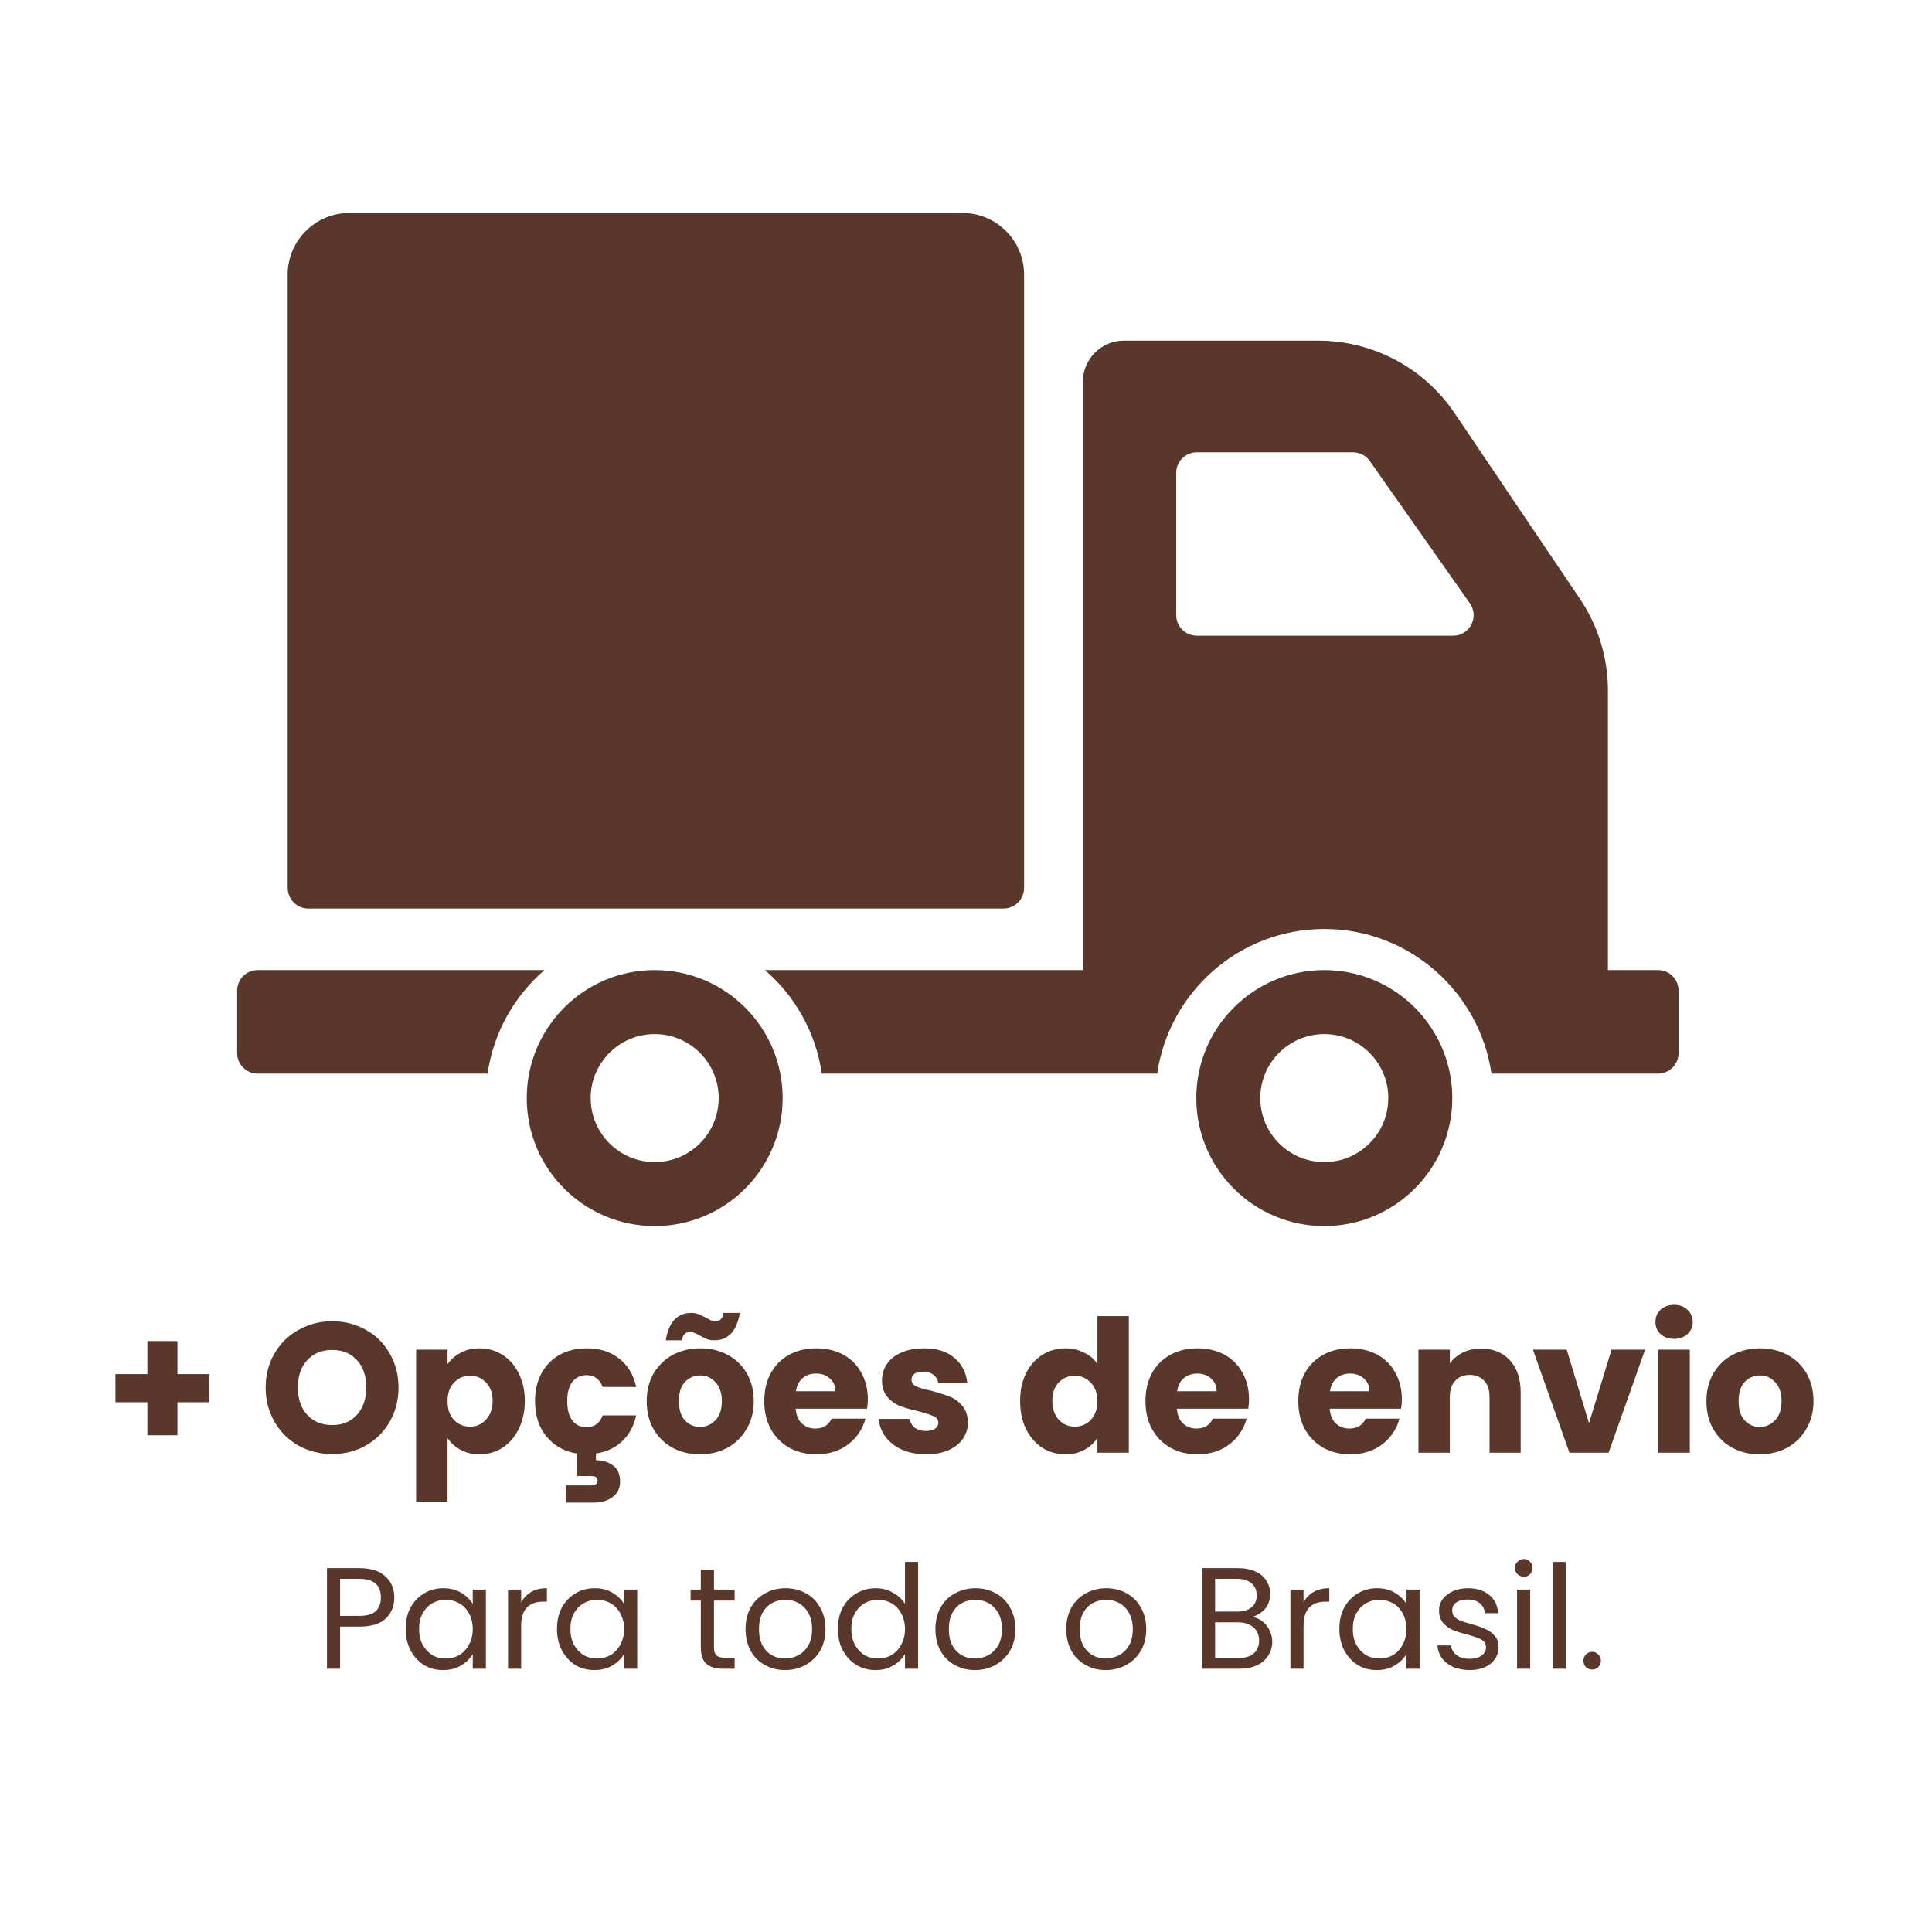 <svg version="1.2" preserveAspectRatio="xMidYMid meet" height="150" viewBox="0 0 112.5 112.5" zoomAndPan="magnify" width="150" xmlns:xlink="http://www.w3.org/1999/xlink" xmlns="http://www.w3.org/2000/svg"><defs><clipPath id="c9c7dd0040"><path d="M 13.793 12.398 L 98 12.398 L 98 71.387 L 13.793 71.387 Z M 13.793 12.398"></path></clipPath></defs><g id="7f9ea51f44"><g clip-path="url(#c9c7dd0040)" clip-rule="nonzero"><path d="M 16.75 51.707 L 16.75 15.996 C 16.75 14.012 18.359 12.402 20.344 12.402 L 56.039 12.402 C 58.023 12.402 59.633 14.012 59.633 15.996 L 59.633 51.707 C 59.633 52.367 59.094 52.906 58.434 52.906 L 17.949 52.906 C 17.289 52.906 16.754 52.367 16.754 51.707 Z M 45.574 63.941 C 45.574 68.059 42.238 71.395 38.121 71.395 C 34.008 71.395 30.672 68.059 30.672 63.941 C 30.672 59.824 34.008 56.488 38.121 56.488 C 42.238 56.488 45.574 59.824 45.574 63.941 Z M 41.848 63.941 C 41.848 61.883 40.18 60.215 38.121 60.215 C 36.066 60.215 34.395 61.883 34.395 63.941 C 34.395 66 36.066 67.668 38.121 67.668 C 40.18 67.668 41.848 66 41.848 63.941 Z M 31.703 56.488 L 15.004 56.488 C 14.344 56.488 13.809 57.023 13.809 57.688 L 13.809 61.32 C 13.809 61.98 14.344 62.516 15.004 62.516 L 28.391 62.516 C 28.738 60.121 29.949 58 31.703 56.488 Z M 84.566 63.941 C 84.566 68.059 81.23 71.395 77.113 71.395 C 73 71.395 69.66 68.059 69.66 63.941 C 69.66 59.824 73 56.488 77.113 56.488 C 81.23 56.488 84.566 59.824 84.566 63.941 Z M 80.84 63.941 C 80.84 61.883 79.172 60.215 77.113 60.215 C 75.055 60.215 73.387 61.883 73.387 63.941 C 73.387 66 75.055 67.668 77.113 67.668 C 79.172 67.668 80.84 66 80.84 63.941 Z M 97.742 57.688 L 97.742 61.32 C 97.742 61.98 97.207 62.516 96.543 62.516 L 86.848 62.516 C 86.152 57.762 82.059 54.094 77.113 54.094 C 72.168 54.094 68.074 57.762 67.383 62.516 L 47.855 62.516 C 47.504 60.121 46.297 58 44.543 56.488 L 63.055 56.488 L 63.055 22.23 C 63.055 20.906 64.129 19.836 65.449 19.836 L 76.758 19.836 C 79.941 19.836 82.918 21.414 84.699 24.055 L 91.988 34.852 C 93.059 36.434 93.629 38.301 93.629 40.211 L 93.629 56.488 L 96.543 56.488 C 97.207 56.488 97.742 57.023 97.742 57.688 Z M 85.59 35.129 L 79.762 26.844 C 79.539 26.527 79.172 26.336 78.781 26.336 L 69.691 26.336 C 69.027 26.336 68.492 26.871 68.492 27.535 L 68.492 35.816 C 68.492 36.48 69.027 37.016 69.691 37.016 L 84.613 37.016 C 85.582 37.016 86.148 35.922 85.59 35.129 Z M 85.59 35.129" style="stroke:none;fill-rule:nonzero;fill:#59372a;fill-opacity:1;"></path></g><g style="fill:#59372a;fill-opacity:1;"><g transform="translate(6.082, 84.591)"><path d="M 6.109 -2.938 L 4.25 -2.938 L 4.25 -1.016 L 2.5 -1.016 L 2.5 -2.938 L 0.641 -2.938 L 0.641 -4.578 L 2.5 -4.578 L 2.5 -6.5 L 4.25 -6.5 L 4.25 -4.578 L 6.109 -4.578 Z M 6.109 -2.938" style="stroke:none"></path></g></g><g style="fill:#59372a;fill-opacity:1;"><g transform="translate(12.832, 84.591)"><path d="" style="stroke:none"></path></g></g><g style="fill:#59372a;fill-opacity:1;"><g transform="translate(15.111, 84.591)"><path d="M 4.234 0.078 C 3.523 0.078 2.875 -0.082 2.281 -0.406 C 1.688 -0.738 1.219 -1.203 0.875 -1.797 C 0.531 -2.391 0.359 -3.055 0.359 -3.797 C 0.359 -4.535 0.531 -5.195 0.875 -5.781 C 1.219 -6.375 1.688 -6.832 2.281 -7.156 C 2.875 -7.488 3.523 -7.656 4.234 -7.656 C 4.941 -7.656 5.594 -7.488 6.188 -7.156 C 6.781 -6.832 7.242 -6.375 7.578 -5.781 C 7.922 -5.195 8.094 -4.535 8.094 -3.797 C 8.094 -3.055 7.922 -2.391 7.578 -1.797 C 7.234 -1.203 6.766 -0.738 6.172 -0.406 C 5.586 -0.082 4.941 0.078 4.234 0.078 Z M 4.234 -1.609 C 4.836 -1.609 5.316 -1.805 5.672 -2.203 C 6.035 -2.609 6.219 -3.141 6.219 -3.797 C 6.219 -4.461 6.035 -4.992 5.672 -5.391 C 5.316 -5.785 4.836 -5.984 4.234 -5.984 C 3.629 -5.984 3.145 -5.785 2.781 -5.391 C 2.414 -5.004 2.234 -4.473 2.234 -3.797 C 2.234 -3.129 2.414 -2.598 2.781 -2.203 C 3.145 -1.805 3.629 -1.609 4.234 -1.609 Z M 4.234 -1.609" style="stroke:none"></path></g></g><g style="fill:#59372a;fill-opacity:1;"><g transform="translate(23.56, 84.591)"><path d="M 2.5 -5.156 C 2.688 -5.426 2.938 -5.645 3.25 -5.812 C 3.562 -5.988 3.93 -6.078 4.359 -6.078 C 4.848 -6.078 5.289 -5.953 5.688 -5.703 C 6.094 -5.453 6.41 -5.094 6.641 -4.625 C 6.879 -4.164 7 -3.629 7 -3.016 C 7 -2.391 6.879 -1.844 6.641 -1.375 C 6.41 -0.906 6.094 -0.539 5.688 -0.281 C 5.289 -0.031 4.848 0.094 4.359 0.094 C 3.941 0.094 3.57 0.004 3.25 -0.172 C 2.938 -0.348 2.688 -0.57 2.5 -0.844 L 2.5 2.859 L 0.672 2.859 L 0.672 -6 L 2.5 -6 Z M 5.125 -3.016 C 5.125 -3.473 4.992 -3.832 4.734 -4.094 C 4.484 -4.352 4.176 -4.484 3.812 -4.484 C 3.438 -4.484 3.125 -4.348 2.875 -4.078 C 2.625 -3.816 2.5 -3.457 2.5 -3 C 2.5 -2.539 2.625 -2.176 2.875 -1.906 C 3.125 -1.645 3.438 -1.516 3.812 -1.516 C 4.176 -1.516 4.484 -1.648 4.734 -1.922 C 4.992 -2.191 5.125 -2.555 5.125 -3.016 Z M 5.125 -3.016" style="stroke:none"></path></g></g><g style="fill:#59372a;fill-opacity:1;"><g transform="translate(30.858, 84.591)"><path d="M 3.281 -1.484 C 3.75 -1.484 4.066 -1.711 4.234 -2.172 L 6.188 -2.172 C 6.051 -1.555 5.781 -1.055 5.375 -0.672 C 4.969 -0.285 4.457 -0.047 3.844 0.047 L 3.844 0.438 C 4.219 0.438 4.547 0.535 4.828 0.734 C 5.109 0.941 5.25 1.254 5.25 1.672 C 5.25 2.078 5.098 2.383 4.797 2.594 C 4.504 2.801 4.156 2.906 3.75 2.906 L 2.094 2.906 L 2.094 1.906 L 3.5 1.906 C 3.645 1.906 3.754 1.883 3.828 1.844 C 3.898 1.801 3.938 1.727 3.938 1.625 C 3.938 1.52 3.898 1.445 3.828 1.406 C 3.754 1.375 3.645 1.359 3.5 1.359 L 2.734 1.359 L 2.734 0.047 C 2.004 -0.066 1.414 -0.395 0.969 -0.938 C 0.52 -1.477 0.297 -2.164 0.297 -3 C 0.297 -3.625 0.422 -4.164 0.672 -4.625 C 0.93 -5.094 1.285 -5.453 1.734 -5.703 C 2.191 -5.953 2.719 -6.078 3.312 -6.078 C 4.062 -6.078 4.688 -5.879 5.188 -5.484 C 5.695 -5.098 6.031 -4.547 6.188 -3.828 L 4.234 -3.828 C 4.066 -4.285 3.75 -4.516 3.281 -4.516 C 2.945 -4.516 2.676 -4.383 2.469 -4.125 C 2.27 -3.863 2.172 -3.488 2.172 -3 C 2.172 -2.508 2.27 -2.133 2.469 -1.875 C 2.676 -1.613 2.945 -1.484 3.281 -1.484 Z M 3.281 -1.484" style="stroke:none"></path></g></g><g style="fill:#59372a;fill-opacity:1;"><g transform="translate(37.361, 84.591)"><path d="M 3.391 0.094 C 2.805 0.094 2.281 -0.031 1.812 -0.281 C 1.344 -0.539 0.973 -0.898 0.703 -1.359 C 0.43 -1.828 0.297 -2.375 0.297 -3 C 0.297 -3.613 0.43 -4.156 0.703 -4.625 C 0.984 -5.094 1.359 -5.453 1.828 -5.703 C 2.297 -5.953 2.828 -6.078 3.422 -6.078 C 4.004 -6.078 4.531 -5.953 5 -5.703 C 5.477 -5.453 5.852 -5.094 6.125 -4.625 C 6.395 -4.156 6.531 -3.613 6.531 -3 C 6.531 -2.383 6.391 -1.844 6.109 -1.375 C 5.836 -0.906 5.461 -0.539 4.984 -0.281 C 4.516 -0.031 3.984 0.094 3.391 0.094 Z M 3.391 -1.5 C 3.742 -1.5 4.047 -1.629 4.297 -1.891 C 4.547 -2.148 4.672 -2.52 4.672 -3 C 4.672 -3.477 4.547 -3.848 4.297 -4.109 C 4.055 -4.367 3.766 -4.5 3.422 -4.5 C 3.055 -4.5 2.754 -4.367 2.516 -4.109 C 2.285 -3.859 2.172 -3.488 2.172 -3 C 2.172 -2.52 2.285 -2.148 2.516 -1.891 C 2.754 -1.629 3.047 -1.5 3.391 -1.5 Z M 1.406 -6.547 C 1.582 -7.609 2.078 -8.141 2.891 -8.141 C 3.055 -8.141 3.195 -8.113 3.312 -8.062 C 3.426 -8.02 3.57 -7.953 3.75 -7.859 C 3.875 -7.785 3.973 -7.734 4.047 -7.703 C 4.129 -7.672 4.219 -7.656 4.312 -7.656 C 4.57 -7.656 4.723 -7.816 4.766 -8.141 L 5.719 -8.141 C 5.539 -7.078 5.047 -6.547 4.234 -6.547 C 4.078 -6.547 3.938 -6.566 3.812 -6.609 C 3.695 -6.66 3.551 -6.734 3.375 -6.828 C 3.25 -6.898 3.145 -6.953 3.062 -6.984 C 2.988 -7.016 2.91 -7.031 2.828 -7.031 C 2.555 -7.031 2.395 -6.867 2.344 -6.547 Z M 1.406 -6.547" style="stroke:none"></path></g></g><g style="fill:#59372a;fill-opacity:1;"><g transform="translate(44.207, 84.591)"><path d="M 6.328 -3.094 C 6.328 -2.926 6.312 -2.75 6.281 -2.562 L 2.125 -2.562 C 2.156 -2.188 2.273 -1.898 2.484 -1.703 C 2.703 -1.504 2.961 -1.406 3.266 -1.406 C 3.723 -1.406 4.039 -1.598 4.219 -1.984 L 6.188 -1.984 C 6.082 -1.586 5.898 -1.234 5.641 -0.922 C 5.379 -0.609 5.051 -0.359 4.656 -0.172 C 4.258 0.004 3.816 0.094 3.328 0.094 C 2.742 0.094 2.223 -0.031 1.766 -0.281 C 1.305 -0.539 0.945 -0.898 0.688 -1.359 C 0.426 -1.828 0.297 -2.375 0.297 -3 C 0.297 -3.625 0.422 -4.164 0.672 -4.625 C 0.93 -5.094 1.289 -5.453 1.75 -5.703 C 2.207 -5.953 2.734 -6.078 3.328 -6.078 C 3.91 -6.078 4.426 -5.957 4.875 -5.719 C 5.332 -5.477 5.688 -5.129 5.938 -4.672 C 6.195 -4.223 6.328 -3.695 6.328 -3.094 Z M 4.438 -3.578 C 4.438 -3.891 4.328 -4.141 4.109 -4.328 C 3.898 -4.516 3.633 -4.609 3.312 -4.609 C 3 -4.609 2.738 -4.52 2.531 -4.344 C 2.32 -4.164 2.191 -3.91 2.141 -3.578 Z M 4.438 -3.578" style="stroke:none"></path></g></g><g style="fill:#59372a;fill-opacity:1;"><g transform="translate(50.828, 84.591)"><path d="M 3.109 0.094 C 2.586 0.094 2.117 0.004 1.703 -0.172 C 1.297 -0.359 0.973 -0.609 0.734 -0.922 C 0.504 -1.234 0.375 -1.582 0.344 -1.969 L 2.156 -1.969 C 2.176 -1.758 2.27 -1.586 2.438 -1.453 C 2.613 -1.328 2.828 -1.266 3.078 -1.266 C 3.305 -1.266 3.484 -1.305 3.609 -1.391 C 3.742 -1.484 3.812 -1.602 3.812 -1.75 C 3.812 -1.926 3.719 -2.051 3.531 -2.125 C 3.352 -2.207 3.066 -2.301 2.672 -2.406 C 2.234 -2.508 1.867 -2.613 1.578 -2.719 C 1.297 -2.832 1.051 -3.008 0.844 -3.25 C 0.633 -3.488 0.531 -3.812 0.531 -4.219 C 0.531 -4.562 0.625 -4.875 0.812 -5.156 C 1.008 -5.445 1.289 -5.672 1.656 -5.828 C 2.031 -5.992 2.473 -6.078 2.984 -6.078 C 3.734 -6.078 4.32 -5.891 4.75 -5.516 C 5.188 -5.148 5.438 -4.66 5.5 -4.047 L 3.812 -4.047 C 3.781 -4.254 3.688 -4.414 3.531 -4.531 C 3.375 -4.656 3.172 -4.719 2.922 -4.719 C 2.703 -4.719 2.535 -4.676 2.422 -4.594 C 2.305 -4.508 2.25 -4.395 2.25 -4.25 C 2.25 -4.082 2.344 -3.953 2.531 -3.859 C 2.719 -3.773 3.004 -3.691 3.391 -3.609 C 3.828 -3.492 4.188 -3.379 4.469 -3.266 C 4.75 -3.16 4.992 -2.984 5.203 -2.734 C 5.422 -2.484 5.531 -2.148 5.531 -1.734 C 5.531 -1.391 5.43 -1.078 5.234 -0.797 C 5.035 -0.523 4.754 -0.305 4.391 -0.141 C 4.023 0.016 3.598 0.094 3.109 0.094 Z M 3.109 0.094" style="stroke:none"></path></g></g><g style="fill:#59372a;fill-opacity:1;"><g transform="translate(56.826, 84.591)"><path d="" style="stroke:none"></path></g></g><g style="fill:#59372a;fill-opacity:1;"><g transform="translate(59.105, 84.591)"><path d="M 0.297 -3.016 C 0.297 -3.629 0.41 -4.164 0.641 -4.625 C 0.879 -5.094 1.195 -5.453 1.594 -5.703 C 2 -5.953 2.453 -6.078 2.953 -6.078 C 3.336 -6.078 3.691 -5.992 4.016 -5.828 C 4.348 -5.672 4.609 -5.453 4.797 -5.172 L 4.797 -7.953 L 6.625 -7.953 L 6.625 0 L 4.797 0 L 4.797 -0.859 C 4.617 -0.578 4.367 -0.348 4.047 -0.172 C 3.734 0.004 3.367 0.094 2.953 0.094 C 2.453 0.094 2 -0.031 1.594 -0.281 C 1.195 -0.539 0.879 -0.906 0.641 -1.375 C 0.41 -1.844 0.297 -2.391 0.297 -3.016 Z M 4.797 -3 C 4.797 -3.457 4.664 -3.816 4.406 -4.078 C 4.156 -4.348 3.848 -4.484 3.484 -4.484 C 3.117 -4.484 2.805 -4.352 2.547 -4.094 C 2.297 -3.832 2.172 -3.473 2.172 -3.016 C 2.172 -2.555 2.297 -2.191 2.547 -1.922 C 2.805 -1.648 3.117 -1.516 3.484 -1.516 C 3.848 -1.516 4.156 -1.645 4.406 -1.906 C 4.664 -2.176 4.797 -2.539 4.797 -3 Z M 4.797 -3" style="stroke:none"></path></g></g><g style="fill:#59372a;fill-opacity:1;"><g transform="translate(66.403, 84.591)"><path d="M 6.328 -3.094 C 6.328 -2.926 6.312 -2.75 6.281 -2.562 L 2.125 -2.562 C 2.156 -2.188 2.273 -1.898 2.484 -1.703 C 2.703 -1.504 2.961 -1.406 3.266 -1.406 C 3.723 -1.406 4.039 -1.598 4.219 -1.984 L 6.188 -1.984 C 6.082 -1.586 5.898 -1.234 5.641 -0.922 C 5.379 -0.609 5.051 -0.359 4.656 -0.172 C 4.258 0.004 3.816 0.094 3.328 0.094 C 2.742 0.094 2.223 -0.031 1.766 -0.281 C 1.305 -0.539 0.945 -0.898 0.688 -1.359 C 0.426 -1.828 0.297 -2.375 0.297 -3 C 0.297 -3.625 0.422 -4.164 0.672 -4.625 C 0.93 -5.094 1.289 -5.453 1.75 -5.703 C 2.207 -5.953 2.734 -6.078 3.328 -6.078 C 3.91 -6.078 4.426 -5.957 4.875 -5.719 C 5.332 -5.477 5.688 -5.129 5.938 -4.672 C 6.195 -4.223 6.328 -3.695 6.328 -3.094 Z M 4.438 -3.578 C 4.438 -3.891 4.328 -4.141 4.109 -4.328 C 3.898 -4.516 3.633 -4.609 3.312 -4.609 C 3 -4.609 2.738 -4.52 2.531 -4.344 C 2.32 -4.164 2.191 -3.91 2.141 -3.578 Z M 4.438 -3.578" style="stroke:none"></path></g></g><g style="fill:#59372a;fill-opacity:1;"><g transform="translate(73.024, 84.591)"><path d="" style="stroke:none"></path></g></g><g style="fill:#59372a;fill-opacity:1;"><g transform="translate(75.303, 84.591)"><path d="M 6.328 -3.094 C 6.328 -2.926 6.312 -2.75 6.281 -2.562 L 2.125 -2.562 C 2.156 -2.188 2.273 -1.898 2.484 -1.703 C 2.703 -1.504 2.961 -1.406 3.266 -1.406 C 3.723 -1.406 4.039 -1.598 4.219 -1.984 L 6.188 -1.984 C 6.082 -1.586 5.898 -1.234 5.641 -0.922 C 5.379 -0.609 5.051 -0.359 4.656 -0.172 C 4.258 0.004 3.816 0.094 3.328 0.094 C 2.742 0.094 2.223 -0.031 1.766 -0.281 C 1.305 -0.539 0.945 -0.898 0.688 -1.359 C 0.426 -1.828 0.297 -2.375 0.297 -3 C 0.297 -3.625 0.422 -4.164 0.672 -4.625 C 0.93 -5.094 1.289 -5.453 1.75 -5.703 C 2.207 -5.953 2.734 -6.078 3.328 -6.078 C 3.91 -6.078 4.426 -5.957 4.875 -5.719 C 5.332 -5.477 5.688 -5.129 5.938 -4.672 C 6.195 -4.223 6.328 -3.695 6.328 -3.094 Z M 4.438 -3.578 C 4.438 -3.891 4.328 -4.141 4.109 -4.328 C 3.898 -4.516 3.633 -4.609 3.312 -4.609 C 3 -4.609 2.738 -4.52 2.531 -4.344 C 2.32 -4.164 2.191 -3.91 2.141 -3.578 Z M 4.438 -3.578" style="stroke:none"></path></g></g><g style="fill:#59372a;fill-opacity:1;"><g transform="translate(81.924, 84.591)"><path d="M 4.328 -6.062 C 5.023 -6.062 5.582 -5.832 6 -5.375 C 6.414 -4.926 6.625 -4.301 6.625 -3.5 L 6.625 0 L 4.812 0 L 4.812 -3.25 C 4.812 -3.656 4.707 -3.969 4.5 -4.188 C 4.289 -4.414 4.008 -4.531 3.656 -4.531 C 3.301 -4.531 3.02 -4.414 2.812 -4.188 C 2.602 -3.969 2.5 -3.656 2.5 -3.25 L 2.5 0 L 0.672 0 L 0.672 -6 L 2.5 -6 L 2.5 -5.203 C 2.688 -5.461 2.938 -5.672 3.25 -5.828 C 3.57 -5.984 3.93 -6.062 4.328 -6.062 Z M 4.328 -6.062" style="stroke:none"></path></g></g><g style="fill:#59372a;fill-opacity:1;"><g transform="translate(89.168, 84.591)"><path d="M 3.359 -1.719 L 4.672 -6 L 6.625 -6 L 4.5 0 L 2.219 0 L 0.094 -6 L 2.062 -6 Z M 3.359 -1.719" style="stroke:none"></path></g></g><g style="fill:#59372a;fill-opacity:1;"><g transform="translate(95.897, 84.591)"><path d="M 1.594 -6.625 C 1.27 -6.625 1.004 -6.719 0.797 -6.906 C 0.598 -7.094 0.5 -7.328 0.5 -7.609 C 0.5 -7.898 0.598 -8.141 0.797 -8.328 C 1.004 -8.516 1.27 -8.609 1.594 -8.609 C 1.906 -8.609 2.16 -8.516 2.359 -8.328 C 2.566 -8.141 2.672 -7.898 2.672 -7.609 C 2.672 -7.328 2.566 -7.094 2.359 -6.906 C 2.16 -6.719 1.906 -6.625 1.594 -6.625 Z M 2.5 -6 L 2.5 0 L 0.672 0 L 0.672 -6 Z M 2.5 -6" style="stroke:none"></path></g></g><g style="fill:#59372a;fill-opacity:1;"><g transform="translate(99.068, 84.591)"><path d="M 3.391 0.094 C 2.805 0.094 2.281 -0.031 1.812 -0.281 C 1.344 -0.539 0.973 -0.898 0.703 -1.359 C 0.43 -1.828 0.297 -2.375 0.297 -3 C 0.297 -3.613 0.43 -4.156 0.703 -4.625 C 0.984 -5.094 1.359 -5.453 1.828 -5.703 C 2.297 -5.953 2.828 -6.078 3.422 -6.078 C 4.004 -6.078 4.531 -5.953 5 -5.703 C 5.477 -5.453 5.852 -5.094 6.125 -4.625 C 6.395 -4.156 6.531 -3.613 6.531 -3 C 6.531 -2.383 6.391 -1.844 6.109 -1.375 C 5.836 -0.906 5.461 -0.539 4.984 -0.281 C 4.516 -0.031 3.984 0.094 3.391 0.094 Z M 3.391 -1.5 C 3.742 -1.5 4.047 -1.629 4.297 -1.891 C 4.547 -2.148 4.672 -2.52 4.672 -3 C 4.672 -3.477 4.547 -3.848 4.297 -4.109 C 4.055 -4.367 3.766 -4.5 3.422 -4.5 C 3.055 -4.5 2.754 -4.367 2.516 -4.109 C 2.285 -3.859 2.172 -3.488 2.172 -3 C 2.172 -2.52 2.285 -2.148 2.516 -1.891 C 2.754 -1.629 3.047 -1.5 3.391 -1.5 Z M 3.391 -1.5" style="stroke:none"></path></g></g><g style="fill:#59372a;fill-opacity:1;"><g transform="translate(18.398, 97.17)"><path d="M 4.562 -4.141 C 4.562 -3.648 4.395 -3.242 4.062 -2.922 C 3.727 -2.609 3.219 -2.453 2.531 -2.453 L 1.406 -2.453 L 1.406 0 L 0.641 0 L 0.641 -5.859 L 2.531 -5.859 C 3.195 -5.859 3.703 -5.695 4.047 -5.375 C 4.391 -5.062 4.562 -4.648 4.562 -4.141 Z M 2.531 -3.078 C 2.957 -3.078 3.27 -3.164 3.469 -3.344 C 3.676 -3.531 3.781 -3.797 3.781 -4.141 C 3.781 -4.867 3.363 -5.234 2.531 -5.234 L 1.406 -5.234 L 1.406 -3.078 Z M 2.531 -3.078" style="stroke:none"></path></g></g><g style="fill:#59372a;fill-opacity:1;"><g transform="translate(23.262, 97.17)"><path d="M 0.359 -2.312 C 0.359 -2.789 0.453 -3.207 0.641 -3.562 C 0.836 -3.914 1.102 -4.191 1.438 -4.391 C 1.77 -4.586 2.141 -4.688 2.547 -4.688 C 2.953 -4.688 3.301 -4.598 3.594 -4.422 C 3.895 -4.242 4.117 -4.023 4.266 -3.766 L 4.266 -4.609 L 5.031 -4.609 L 5.031 0 L 4.266 0 L 4.266 -0.859 C 4.109 -0.586 3.879 -0.363 3.578 -0.188 C 3.285 -0.008 2.938 0.078 2.531 0.078 C 2.125 0.078 1.754 -0.02 1.422 -0.219 C 1.098 -0.426 0.836 -0.711 0.641 -1.078 C 0.453 -1.441 0.359 -1.852 0.359 -2.312 Z M 4.266 -2.312 C 4.266 -2.656 4.191 -2.957 4.047 -3.219 C 3.91 -3.477 3.723 -3.676 3.484 -3.812 C 3.242 -3.945 2.984 -4.016 2.703 -4.016 C 2.41 -4.016 2.145 -3.945 1.906 -3.812 C 1.676 -3.676 1.488 -3.477 1.344 -3.219 C 1.207 -2.969 1.141 -2.664 1.141 -2.312 C 1.141 -1.969 1.207 -1.664 1.344 -1.406 C 1.488 -1.145 1.676 -0.941 1.906 -0.797 C 2.145 -0.66 2.41 -0.594 2.703 -0.594 C 2.984 -0.594 3.242 -0.66 3.484 -0.797 C 3.723 -0.941 3.91 -1.145 4.047 -1.406 C 4.191 -1.664 4.266 -1.969 4.266 -2.312 Z M 4.266 -2.312" style="stroke:none"></path></g></g><g style="fill:#59372a;fill-opacity:1;"><g transform="translate(28.941, 97.17)"><path d="M 1.406 -3.859 C 1.539 -4.117 1.734 -4.32 1.984 -4.469 C 2.234 -4.613 2.539 -4.688 2.906 -4.688 L 2.906 -3.906 L 2.703 -3.906 C 1.836 -3.906 1.406 -3.438 1.406 -2.5 L 1.406 0 L 0.641 0 L 0.641 -4.609 L 1.406 -4.609 Z M 1.406 -3.859" style="stroke:none"></path></g></g><g style="fill:#59372a;fill-opacity:1;"><g transform="translate(32.074, 97.17)"><path d="M 0.359 -2.312 C 0.359 -2.789 0.453 -3.207 0.641 -3.562 C 0.836 -3.914 1.102 -4.191 1.438 -4.391 C 1.77 -4.586 2.141 -4.688 2.547 -4.688 C 2.953 -4.688 3.301 -4.598 3.594 -4.422 C 3.895 -4.242 4.117 -4.023 4.266 -3.766 L 4.266 -4.609 L 5.031 -4.609 L 5.031 0 L 4.266 0 L 4.266 -0.859 C 4.109 -0.586 3.879 -0.363 3.578 -0.188 C 3.285 -0.008 2.938 0.078 2.531 0.078 C 2.125 0.078 1.754 -0.02 1.422 -0.219 C 1.098 -0.426 0.836 -0.711 0.641 -1.078 C 0.453 -1.441 0.359 -1.852 0.359 -2.312 Z M 4.266 -2.312 C 4.266 -2.656 4.191 -2.957 4.047 -3.219 C 3.91 -3.477 3.723 -3.676 3.484 -3.812 C 3.242 -3.945 2.984 -4.016 2.703 -4.016 C 2.41 -4.016 2.145 -3.945 1.906 -3.812 C 1.676 -3.676 1.488 -3.477 1.344 -3.219 C 1.207 -2.969 1.141 -2.664 1.141 -2.312 C 1.141 -1.969 1.207 -1.664 1.344 -1.406 C 1.488 -1.145 1.676 -0.941 1.906 -0.797 C 2.145 -0.66 2.41 -0.594 2.703 -0.594 C 2.984 -0.594 3.242 -0.66 3.484 -0.797 C 3.723 -0.941 3.91 -1.145 4.047 -1.406 C 4.191 -1.664 4.266 -1.969 4.266 -2.312 Z M 4.266 -2.312" style="stroke:none"></path></g></g><g style="fill:#59372a;fill-opacity:1;"><g transform="translate(37.753, 97.17)"><path d="" style="stroke:none"></path></g></g><g style="fill:#59372a;fill-opacity:1;"><g transform="translate(39.996, 97.17)"><path d="M 1.578 -3.969 L 1.578 -1.266 C 1.578 -1.035 1.625 -0.875 1.719 -0.781 C 1.812 -0.688 1.977 -0.641 2.219 -0.641 L 2.781 -0.641 L 2.781 0 L 2.094 0 C 1.664 0 1.344 -0.098 1.125 -0.297 C 0.914 -0.492 0.812 -0.816 0.812 -1.266 L 0.812 -3.969 L 0.219 -3.969 L 0.219 -4.609 L 0.812 -4.609 L 0.812 -5.766 L 1.578 -5.766 L 1.578 -4.609 L 2.781 -4.609 L 2.781 -3.969 Z M 1.578 -3.969" style="stroke:none"></path></g></g><g style="fill:#59372a;fill-opacity:1;"><g transform="translate(43.054, 97.17)"><path d="M 2.656 0.078 C 2.227 0.078 1.836 -0.02 1.484 -0.219 C 1.129 -0.414 0.852 -0.691 0.656 -1.047 C 0.457 -1.41 0.359 -1.832 0.359 -2.312 C 0.359 -2.781 0.457 -3.195 0.656 -3.562 C 0.863 -3.926 1.145 -4.203 1.5 -4.391 C 1.852 -4.586 2.25 -4.688 2.688 -4.688 C 3.125 -4.688 3.52 -4.586 3.875 -4.391 C 4.227 -4.203 4.504 -3.926 4.703 -3.562 C 4.91 -3.207 5.016 -2.789 5.016 -2.312 C 5.016 -1.832 4.91 -1.41 4.703 -1.047 C 4.492 -0.691 4.207 -0.414 3.844 -0.219 C 3.488 -0.02 3.094 0.078 2.656 0.078 Z M 2.656 -0.594 C 2.926 -0.594 3.18 -0.656 3.422 -0.781 C 3.672 -0.914 3.867 -1.109 4.016 -1.359 C 4.16 -1.617 4.234 -1.938 4.234 -2.312 C 4.234 -2.676 4.16 -2.988 4.016 -3.25 C 3.867 -3.508 3.676 -3.703 3.438 -3.828 C 3.207 -3.953 2.957 -4.016 2.688 -4.016 C 2.406 -4.016 2.145 -3.953 1.906 -3.828 C 1.676 -3.703 1.488 -3.508 1.344 -3.25 C 1.207 -2.988 1.141 -2.676 1.141 -2.312 C 1.141 -1.938 1.207 -1.617 1.344 -1.359 C 1.488 -1.098 1.676 -0.906 1.906 -0.781 C 2.133 -0.656 2.383 -0.594 2.656 -0.594 Z M 2.656 -0.594" style="stroke:none"></path></g></g><g style="fill:#59372a;fill-opacity:1;"><g transform="translate(48.431, 97.17)"><path d="M 0.359 -2.312 C 0.359 -2.789 0.453 -3.207 0.641 -3.562 C 0.836 -3.914 1.102 -4.191 1.438 -4.391 C 1.77 -4.586 2.145 -4.688 2.562 -4.688 C 2.914 -4.688 3.242 -4.602 3.547 -4.438 C 3.859 -4.27 4.098 -4.051 4.266 -3.781 L 4.266 -6.219 L 5.031 -6.219 L 5.031 0 L 4.266 0 L 4.266 -0.859 C 4.109 -0.586 3.879 -0.363 3.578 -0.188 C 3.285 -0.008 2.941 0.078 2.547 0.078 C 2.141 0.078 1.77 -0.02 1.438 -0.219 C 1.102 -0.426 0.836 -0.711 0.641 -1.078 C 0.453 -1.441 0.359 -1.852 0.359 -2.312 Z M 4.266 -2.312 C 4.266 -2.656 4.191 -2.957 4.047 -3.219 C 3.91 -3.477 3.723 -3.676 3.484 -3.812 C 3.242 -3.945 2.984 -4.016 2.703 -4.016 C 2.41 -4.016 2.145 -3.945 1.906 -3.812 C 1.676 -3.676 1.488 -3.477 1.344 -3.219 C 1.207 -2.969 1.141 -2.664 1.141 -2.312 C 1.141 -1.969 1.207 -1.664 1.344 -1.406 C 1.488 -1.145 1.676 -0.941 1.906 -0.797 C 2.145 -0.66 2.41 -0.594 2.703 -0.594 C 2.984 -0.594 3.242 -0.66 3.484 -0.797 C 3.723 -0.941 3.91 -1.145 4.047 -1.406 C 4.191 -1.664 4.266 -1.969 4.266 -2.312 Z M 4.266 -2.312" style="stroke:none"></path></g></g><g style="fill:#59372a;fill-opacity:1;"><g transform="translate(54.11, 97.17)"><path d="M 2.656 0.078 C 2.227 0.078 1.836 -0.02 1.484 -0.219 C 1.129 -0.414 0.852 -0.691 0.656 -1.047 C 0.457 -1.41 0.359 -1.832 0.359 -2.312 C 0.359 -2.781 0.457 -3.195 0.656 -3.562 C 0.863 -3.926 1.145 -4.203 1.5 -4.391 C 1.852 -4.586 2.25 -4.688 2.688 -4.688 C 3.125 -4.688 3.52 -4.586 3.875 -4.391 C 4.227 -4.203 4.504 -3.926 4.703 -3.562 C 4.91 -3.207 5.016 -2.789 5.016 -2.312 C 5.016 -1.832 4.91 -1.41 4.703 -1.047 C 4.492 -0.691 4.207 -0.414 3.844 -0.219 C 3.488 -0.02 3.094 0.078 2.656 0.078 Z M 2.656 -0.594 C 2.926 -0.594 3.18 -0.656 3.422 -0.781 C 3.672 -0.914 3.867 -1.109 4.016 -1.359 C 4.16 -1.617 4.234 -1.938 4.234 -2.312 C 4.234 -2.676 4.16 -2.988 4.016 -3.25 C 3.867 -3.508 3.676 -3.703 3.438 -3.828 C 3.207 -3.953 2.957 -4.016 2.688 -4.016 C 2.406 -4.016 2.145 -3.953 1.906 -3.828 C 1.676 -3.703 1.488 -3.508 1.344 -3.25 C 1.207 -2.988 1.141 -2.676 1.141 -2.312 C 1.141 -1.938 1.207 -1.617 1.344 -1.359 C 1.488 -1.098 1.676 -0.906 1.906 -0.781 C 2.133 -0.656 2.383 -0.594 2.656 -0.594 Z M 2.656 -0.594" style="stroke:none"></path></g></g><g style="fill:#59372a;fill-opacity:1;"><g transform="translate(59.486, 97.17)"><path d="" style="stroke:none"></path></g></g><g style="fill:#59372a;fill-opacity:1;"><g transform="translate(61.729, 97.17)"><path d="M 2.656 0.078 C 2.227 0.078 1.836 -0.02 1.484 -0.219 C 1.129 -0.414 0.852 -0.691 0.656 -1.047 C 0.457 -1.41 0.359 -1.832 0.359 -2.312 C 0.359 -2.781 0.457 -3.195 0.656 -3.562 C 0.863 -3.926 1.145 -4.203 1.5 -4.391 C 1.852 -4.586 2.25 -4.688 2.688 -4.688 C 3.125 -4.688 3.52 -4.586 3.875 -4.391 C 4.227 -4.203 4.504 -3.926 4.703 -3.562 C 4.91 -3.207 5.016 -2.789 5.016 -2.312 C 5.016 -1.832 4.91 -1.41 4.703 -1.047 C 4.492 -0.691 4.207 -0.414 3.844 -0.219 C 3.488 -0.02 3.094 0.078 2.656 0.078 Z M 2.656 -0.594 C 2.926 -0.594 3.18 -0.656 3.422 -0.781 C 3.672 -0.914 3.867 -1.109 4.016 -1.359 C 4.16 -1.617 4.234 -1.938 4.234 -2.312 C 4.234 -2.676 4.16 -2.988 4.016 -3.25 C 3.867 -3.508 3.676 -3.703 3.438 -3.828 C 3.207 -3.953 2.957 -4.016 2.688 -4.016 C 2.406 -4.016 2.145 -3.953 1.906 -3.828 C 1.676 -3.703 1.488 -3.508 1.344 -3.25 C 1.207 -2.988 1.141 -2.676 1.141 -2.312 C 1.141 -1.938 1.207 -1.617 1.344 -1.359 C 1.488 -1.098 1.676 -0.906 1.906 -0.781 C 2.133 -0.656 2.383 -0.594 2.656 -0.594 Z M 2.656 -0.594" style="stroke:none"></path></g></g><g style="fill:#59372a;fill-opacity:1;"><g transform="translate(67.106, 97.17)"><path d="" style="stroke:none"></path></g></g><g style="fill:#59372a;fill-opacity:1;"><g transform="translate(69.349, 97.17)"><path d="M 3.578 -3.016 C 3.797 -2.984 3.992 -2.895 4.172 -2.75 C 4.348 -2.613 4.484 -2.441 4.578 -2.234 C 4.68 -2.023 4.734 -1.805 4.734 -1.578 C 4.734 -1.273 4.656 -1.004 4.5 -0.766 C 4.352 -0.523 4.133 -0.336 3.844 -0.203 C 3.562 -0.066 3.223 0 2.828 0 L 0.641 0 L 0.641 -5.859 L 2.75 -5.859 C 3.145 -5.859 3.484 -5.789 3.766 -5.656 C 4.047 -5.531 4.254 -5.352 4.391 -5.125 C 4.535 -4.906 4.609 -4.656 4.609 -4.375 C 4.609 -4.02 4.516 -3.727 4.328 -3.5 C 4.141 -3.281 3.891 -3.117 3.578 -3.016 Z M 1.406 -3.328 L 2.703 -3.328 C 3.055 -3.328 3.332 -3.41 3.531 -3.578 C 3.727 -3.742 3.828 -3.977 3.828 -4.281 C 3.828 -4.57 3.727 -4.801 3.531 -4.969 C 3.332 -5.145 3.051 -5.234 2.688 -5.234 L 1.406 -5.234 Z M 2.766 -0.625 C 3.148 -0.625 3.445 -0.711 3.656 -0.891 C 3.863 -1.078 3.969 -1.328 3.969 -1.641 C 3.969 -1.973 3.852 -2.234 3.625 -2.422 C 3.406 -2.609 3.109 -2.703 2.734 -2.703 L 1.406 -2.703 L 1.406 -0.625 Z M 2.766 -0.625" style="stroke:none"></path></g></g><g style="fill:#59372a;fill-opacity:1;"><g transform="translate(74.499, 97.17)"><path d="M 1.406 -3.859 C 1.539 -4.117 1.734 -4.32 1.984 -4.469 C 2.234 -4.613 2.539 -4.688 2.906 -4.688 L 2.906 -3.906 L 2.703 -3.906 C 1.836 -3.906 1.406 -3.438 1.406 -2.5 L 1.406 0 L 0.641 0 L 0.641 -4.609 L 1.406 -4.609 Z M 1.406 -3.859" style="stroke:none"></path></g></g><g style="fill:#59372a;fill-opacity:1;"><g transform="translate(77.632, 97.17)"><path d="M 0.359 -2.312 C 0.359 -2.789 0.453 -3.207 0.641 -3.562 C 0.836 -3.914 1.102 -4.191 1.438 -4.391 C 1.77 -4.586 2.141 -4.688 2.547 -4.688 C 2.953 -4.688 3.301 -4.598 3.594 -4.422 C 3.895 -4.242 4.117 -4.023 4.266 -3.766 L 4.266 -4.609 L 5.031 -4.609 L 5.031 0 L 4.266 0 L 4.266 -0.859 C 4.109 -0.586 3.879 -0.363 3.578 -0.188 C 3.285 -0.008 2.938 0.078 2.531 0.078 C 2.125 0.078 1.754 -0.02 1.422 -0.219 C 1.098 -0.426 0.836 -0.711 0.641 -1.078 C 0.453 -1.441 0.359 -1.852 0.359 -2.312 Z M 4.266 -2.312 C 4.266 -2.656 4.191 -2.957 4.047 -3.219 C 3.91 -3.477 3.723 -3.676 3.484 -3.812 C 3.242 -3.945 2.984 -4.016 2.703 -4.016 C 2.41 -4.016 2.145 -3.945 1.906 -3.812 C 1.676 -3.676 1.488 -3.477 1.344 -3.219 C 1.207 -2.969 1.141 -2.664 1.141 -2.312 C 1.141 -1.969 1.207 -1.664 1.344 -1.406 C 1.488 -1.145 1.676 -0.941 1.906 -0.797 C 2.145 -0.66 2.41 -0.594 2.703 -0.594 C 2.984 -0.594 3.242 -0.66 3.484 -0.797 C 3.723 -0.941 3.91 -1.145 4.047 -1.406 C 4.191 -1.664 4.266 -1.969 4.266 -2.312 Z M 4.266 -2.312" style="stroke:none"></path></g></g><g style="fill:#59372a;fill-opacity:1;"><g transform="translate(83.311, 97.17)"><path d="M 2.281 0.078 C 1.926 0.078 1.609 0.02 1.328 -0.094 C 1.047 -0.219 0.82 -0.391 0.656 -0.609 C 0.5 -0.828 0.41 -1.078 0.391 -1.359 L 1.188 -1.359 C 1.207 -1.129 1.312 -0.941 1.5 -0.797 C 1.695 -0.648 1.953 -0.578 2.266 -0.578 C 2.555 -0.578 2.785 -0.641 2.953 -0.766 C 3.129 -0.891 3.219 -1.051 3.219 -1.25 C 3.219 -1.457 3.125 -1.609 2.938 -1.703 C 2.758 -1.797 2.484 -1.895 2.109 -2 C 1.766 -2.082 1.484 -2.172 1.266 -2.266 C 1.055 -2.359 0.875 -2.492 0.719 -2.672 C 0.562 -2.859 0.484 -3.098 0.484 -3.391 C 0.484 -3.629 0.551 -3.848 0.688 -4.047 C 0.832 -4.242 1.035 -4.398 1.297 -4.516 C 1.555 -4.629 1.848 -4.688 2.172 -4.688 C 2.68 -4.688 3.094 -4.555 3.406 -4.297 C 3.727 -4.035 3.898 -3.68 3.922 -3.234 L 3.156 -3.234 C 3.133 -3.473 3.035 -3.664 2.859 -3.812 C 2.68 -3.957 2.445 -4.031 2.156 -4.031 C 1.875 -4.031 1.648 -3.973 1.484 -3.859 C 1.328 -3.742 1.25 -3.586 1.25 -3.391 C 1.25 -3.242 1.297 -3.117 1.391 -3.016 C 1.492 -2.922 1.617 -2.844 1.766 -2.781 C 1.922 -2.727 2.129 -2.664 2.391 -2.594 C 2.723 -2.5 2.988 -2.406 3.188 -2.312 C 3.395 -2.227 3.57 -2.098 3.719 -1.922 C 3.875 -1.754 3.953 -1.531 3.953 -1.25 C 3.953 -1 3.879 -0.77 3.734 -0.562 C 3.598 -0.363 3.406 -0.207 3.156 -0.094 C 2.906 0.02 2.613 0.078 2.281 0.078 Z M 2.281 0.078" style="stroke:none"></path></g></g><g style="fill:#59372a;fill-opacity:1;"><g transform="translate(87.697, 97.17)"><path d="M 1.047 -5.359 C 0.898 -5.359 0.773 -5.406 0.672 -5.5 C 0.566 -5.602 0.516 -5.727 0.516 -5.875 C 0.516 -6.02 0.566 -6.141 0.672 -6.234 C 0.773 -6.336 0.898 -6.391 1.047 -6.391 C 1.18 -6.391 1.297 -6.336 1.391 -6.234 C 1.492 -6.141 1.547 -6.02 1.547 -5.875 C 1.547 -5.727 1.492 -5.602 1.391 -5.5 C 1.297 -5.406 1.18 -5.359 1.047 -5.359 Z M 1.406 -4.609 L 1.406 0 L 0.641 0 L 0.641 -4.609 Z M 1.406 -4.609" style="stroke:none"></path></g></g><g style="fill:#59372a;fill-opacity:1;"><g transform="translate(89.763, 97.17)"><path d="M 1.406 -6.219 L 1.406 0 L 0.641 0 L 0.641 -6.219 Z M 1.406 -6.219" style="stroke:none"></path></g></g><g style="fill:#59372a;fill-opacity:1;"><g transform="translate(91.83, 97.17)"><path d="M 0.891 0.047 C 0.742 0.047 0.617 0 0.516 -0.094 C 0.422 -0.195 0.375 -0.32 0.375 -0.469 C 0.375 -0.613 0.422 -0.734 0.516 -0.828 C 0.617 -0.93 0.742 -0.984 0.891 -0.984 C 1.023 -0.984 1.141 -0.93 1.234 -0.828 C 1.336 -0.734 1.391 -0.613 1.391 -0.469 C 1.391 -0.32 1.336 -0.195 1.234 -0.094 C 1.141 0 1.023 0.047 0.891 0.047 Z M 0.891 0.047" style="stroke:none"></path></g></g></g></svg>
